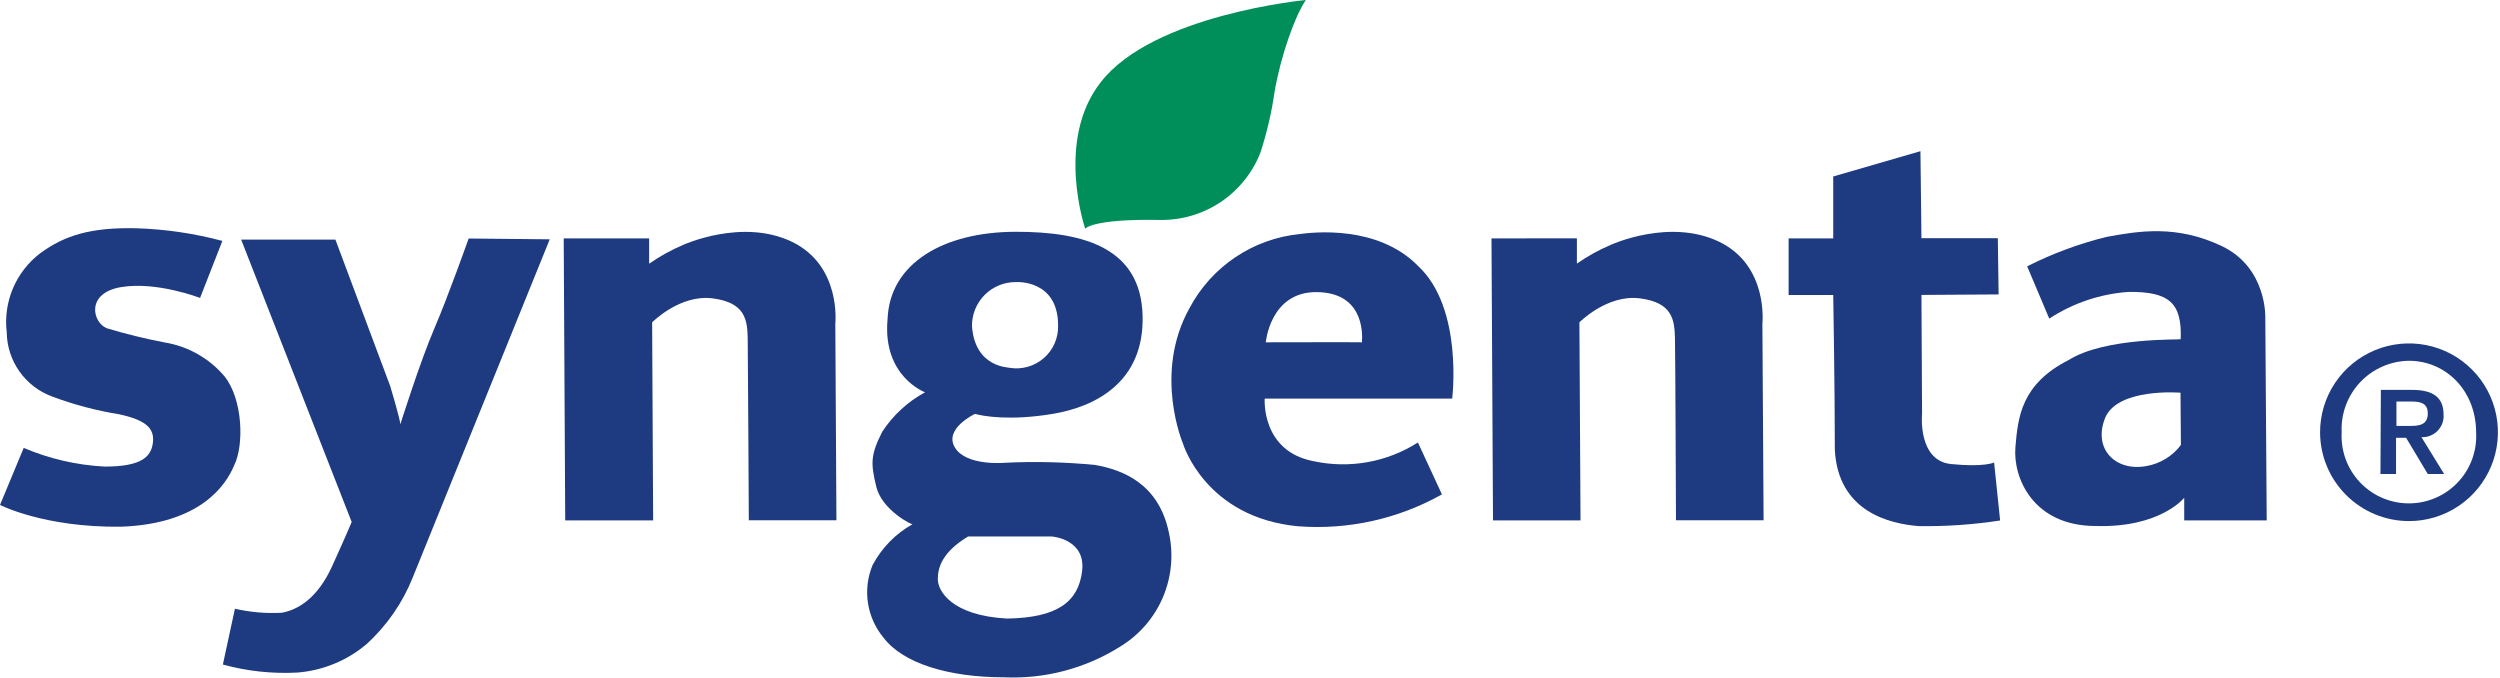 <?xml version="1.0" encoding="UTF-8"?> <svg xmlns="http://www.w3.org/2000/svg" width="738" height="200" viewBox="0 0 738 200" fill="none"><path d="M566.916 44.628L567.212 70.32H589.756L589.993 86.914L567.212 87.062L567.39 122.178C567.39 122.178 566.026 136.016 575.992 136.994C585.959 137.972 588.658 136.52 588.658 136.52L590.438 153.648C582.48 154.874 574.433 155.429 566.382 155.307C557.957 154.626 542.651 151.188 541.643 132.845C541.643 114.621 541.168 87.092 541.168 87.092H527.998V70.379H541.168V52.095L566.916 44.628Z" fill="#1E3A81"></path><path d="M621.703 69.964C631.373 68.186 642.467 66.29 655.845 72.631C669.223 78.973 668.718 93.7 668.718 93.7L669.134 153.618H644.781V146.951C644.781 146.951 637.75 155.841 618.677 155.278C600.197 155.278 594.205 141.054 594.947 132.046C595.689 123.037 596.727 113.377 610.639 106.294C621.436 99.508 643.742 100.368 643.742 100.131C644.158 89.374 640.301 86.055 628.318 86.173C619.98 86.761 611.932 89.475 604.943 94.056L598.418 78.617C605.832 74.874 613.642 71.972 621.703 69.964ZM643.683 115.925C643.683 115.925 624.936 114.384 621.377 123.511C617.817 132.638 624.61 139.246 633.598 137.587C637.667 136.883 641.315 134.658 643.802 131.364L643.683 115.925Z" fill="#1E3A81"></path><path d="M440.287 70.378L440.732 153.618H466.568L466.242 95.152C466.242 95.152 474.429 86.854 484.04 88.069C493.651 89.284 494.333 94.292 494.451 99.923C494.57 105.553 494.748 153.588 494.748 153.588H520.614L520.258 95.567C520.258 95.567 522.157 78.468 507.533 71.386C492.909 64.304 475.586 72.245 475.586 72.245C472.039 73.746 468.659 75.614 465.5 77.816V70.349L440.287 70.378Z" fill="#1E3A81"></path><path d="M166.408 70.379L166.853 153.618H192.808L192.511 95.152C192.511 95.152 200.698 86.855 210.309 88.07C219.92 89.285 220.632 94.293 220.721 99.923C220.81 105.554 221.047 153.589 221.047 153.589H246.913L246.587 95.567C246.587 95.567 248.456 78.469 233.802 71.386C219.149 64.304 201.707 72.275 201.707 72.275C198.16 73.777 194.78 75.644 191.622 77.847V70.379H166.408Z" fill="#1E3A81"></path><path d="M387.723 136.134C398.331 138.431 409.418 136.45 418.572 130.623L425.661 145.943C412.779 153.183 398.043 156.461 383.303 155.366C355.806 152.847 349.25 131.037 349.25 131.037C349.25 131.037 340.351 110.294 351.148 90.944C354.357 84.891 359.017 79.726 364.71 75.91C370.404 72.094 376.954 69.746 383.778 69.075C387.456 68.6 406.618 66.289 418.602 78.498C432.039 90.944 428.687 117.673 428.687 117.673H373.336C373.336 117.673 372.239 133.171 387.723 136.134ZM402.05 101.049C402.317 97.552 402.05 86.232 388.494 86.232C374.938 86.232 373.663 101.049 373.663 101.049C373.663 101.049 402.05 100.989 402.05 101.049Z" fill="#1E3A81"></path><path d="M273.075 115.806C273.075 115.806 260.439 111.154 262.011 94.174C262.664 77.639 278.622 68.482 299.712 68.423C320.803 68.364 336.761 73.609 337.295 93.166C337.829 112.724 323.443 120.073 310.777 122.177C298.111 124.281 290.25 122.859 287.818 122.177C287.818 122.177 278.533 126.533 281.885 132.104C285.237 137.675 296.627 136.609 296.627 136.609C305.53 136.176 314.453 136.394 323.324 137.261C331.511 138.713 342.101 142.832 345.067 157.293C346.47 163.678 345.844 170.342 343.276 176.355C340.707 182.368 336.325 187.431 330.74 190.837C320.456 197.328 308.423 200.504 296.272 199.935C280.076 199.935 266.609 195.845 260.854 188.289C258.405 185.355 256.804 181.81 256.224 178.034C255.643 174.259 256.106 170.396 257.562 166.864C260.26 161.755 264.381 157.536 269.427 154.714C269.427 155.159 260.35 150.595 258.689 143.721C257.028 136.846 256.909 134.386 260.469 127.393C263.647 122.549 267.979 118.568 273.075 115.806ZM286.928 96.278C287.818 108.516 297.695 108.398 298.022 108.576C299.816 108.874 301.655 108.772 303.405 108.276C305.155 107.78 306.774 106.902 308.144 105.706C309.514 104.51 310.602 103.026 311.329 101.36C312.056 99.694 312.404 97.887 312.349 96.07C312.349 82.41 299.92 83.269 299.92 83.269C298.207 83.253 296.508 83.579 294.922 84.228C293.337 84.876 291.897 85.834 290.687 87.046C289.477 88.257 288.521 89.698 287.876 91.283C287.23 92.868 286.908 94.567 286.928 96.278ZM276.842 170.983C276.842 174.391 280.847 181.71 297.28 182.599C312.111 182.362 318.311 177.71 319.438 168.612C320.565 159.515 311.34 158.359 310.213 158.359H285.801C278.148 162.982 276.842 167.486 276.842 170.983Z" fill="#1E3A81"></path><path d="M71.19 70.734H99.013L115.209 114.028C115.209 114.028 118.176 123.896 118.176 125.259C118.176 125.259 124.108 106.502 128.172 97.078C132.236 87.655 138.346 70.408 138.346 70.408L162.284 70.645L121.883 170.361C118.871 177.957 114.152 184.76 108.09 190.245C102.347 195.056 95.243 197.956 87.771 198.542C80.365 198.935 72.943 198.134 65.791 196.171L69.35 179.695C73.89 180.736 78.553 181.135 83.203 180.881C87.801 180.051 93.674 176.762 98.034 167.161C102.395 157.559 103.819 154.092 103.819 154.092L71.19 70.734Z" fill="#1E3A81"></path><path d="M65.644 71.119L59.059 87.951C59.059 87.951 46.333 83.002 35.773 84.751C25.213 86.499 27.32 95.241 31.532 96.9C37.122 98.584 42.795 99.978 48.528 101.078C55.48 102.192 61.797 105.769 66.326 111.154C71.695 117.969 72.081 131.423 69.144 137.32C66.712 143.246 59.088 154.685 35.655 155.485C12.992 155.752 0 149.054 0 149.054L7 132.223C14.585 135.445 22.677 137.311 30.909 137.735C41.943 137.735 44.672 134.771 45.147 130.563C45.621 126.355 42.952 123.985 35.18 122.296C28.479 121.218 21.902 119.481 15.543 117.11C11.612 115.697 8.207 113.118 5.785 109.717C3.362 106.317 2.037 102.259 1.987 98.085C1.46 93.676 2.093 89.204 3.826 85.114C5.558 81.024 8.329 77.456 11.865 74.764C19.044 69.519 26.697 67.06 40.341 67.385C48.891 67.659 57.38 68.912 65.644 71.119Z" fill="#1E3A81"></path><path d="M320.358 67.534C320.358 67.534 322.138 64.571 342.427 64.926C348.816 65.033 355.084 63.181 360.387 59.621C365.691 56.061 369.775 50.962 372.09 45.013C374.004 39.139 375.403 33.111 376.272 26.996C378.082 16.565 382.205 4.771 385.498 0C385.498 0 340.321 4.267 324.896 24.329C311.459 41.486 320.358 67.534 320.358 67.534Z" fill="#008F5B"></path><path d="M684.885 127.659C684.873 122.47 686.403 117.394 689.28 113.073C692.158 108.752 696.253 105.382 701.049 103.388C705.845 101.394 711.125 100.866 716.221 101.871C721.318 102.876 726.001 105.369 729.678 109.035C733.355 112.7 735.861 117.373 736.879 122.462C737.897 127.551 737.381 132.827 735.395 137.622C733.41 142.418 730.046 146.517 725.727 149.401C721.409 152.286 716.331 153.825 711.136 153.825C704.187 153.817 697.523 151.06 692.603 146.156C687.684 141.253 684.908 134.602 684.885 127.659ZM730.951 127.659C730.951 115.361 722.052 106.501 711.136 106.501C708.426 106.537 705.75 107.119 703.269 108.212C700.789 109.305 698.554 110.886 696.699 112.861C694.844 114.836 693.406 117.164 692.472 119.707C691.538 122.25 691.127 124.954 691.262 127.659C691.115 130.354 691.519 133.05 692.449 135.583C693.38 138.117 694.818 140.434 696.675 142.394C698.532 144.353 700.77 145.914 703.251 146.981C705.733 148.047 708.405 148.598 711.107 148.598C713.808 148.598 716.481 148.047 718.962 146.981C721.444 145.914 723.681 144.353 725.539 142.394C727.396 140.434 728.834 138.117 729.764 135.583C730.695 133.05 731.099 130.354 730.951 127.659ZM702.831 115.095H712.056C717.989 115.095 721.34 117.139 721.34 122.325C721.409 123.208 721.288 124.096 720.987 124.929C720.686 125.762 720.211 126.521 719.595 127.157C718.978 127.793 718.232 128.291 717.408 128.618C716.584 128.944 715.7 129.092 714.815 129.052L721.518 139.927H716.683L710.276 129.23H707.31V139.927H702.712L702.831 115.095ZM707.429 125.733H711.522C714.251 125.733 716.683 125.377 716.683 122.029C716.683 118.68 713.984 118.532 711.581 118.532H707.429V125.733Z" fill="#1E3A81"></path></svg> 